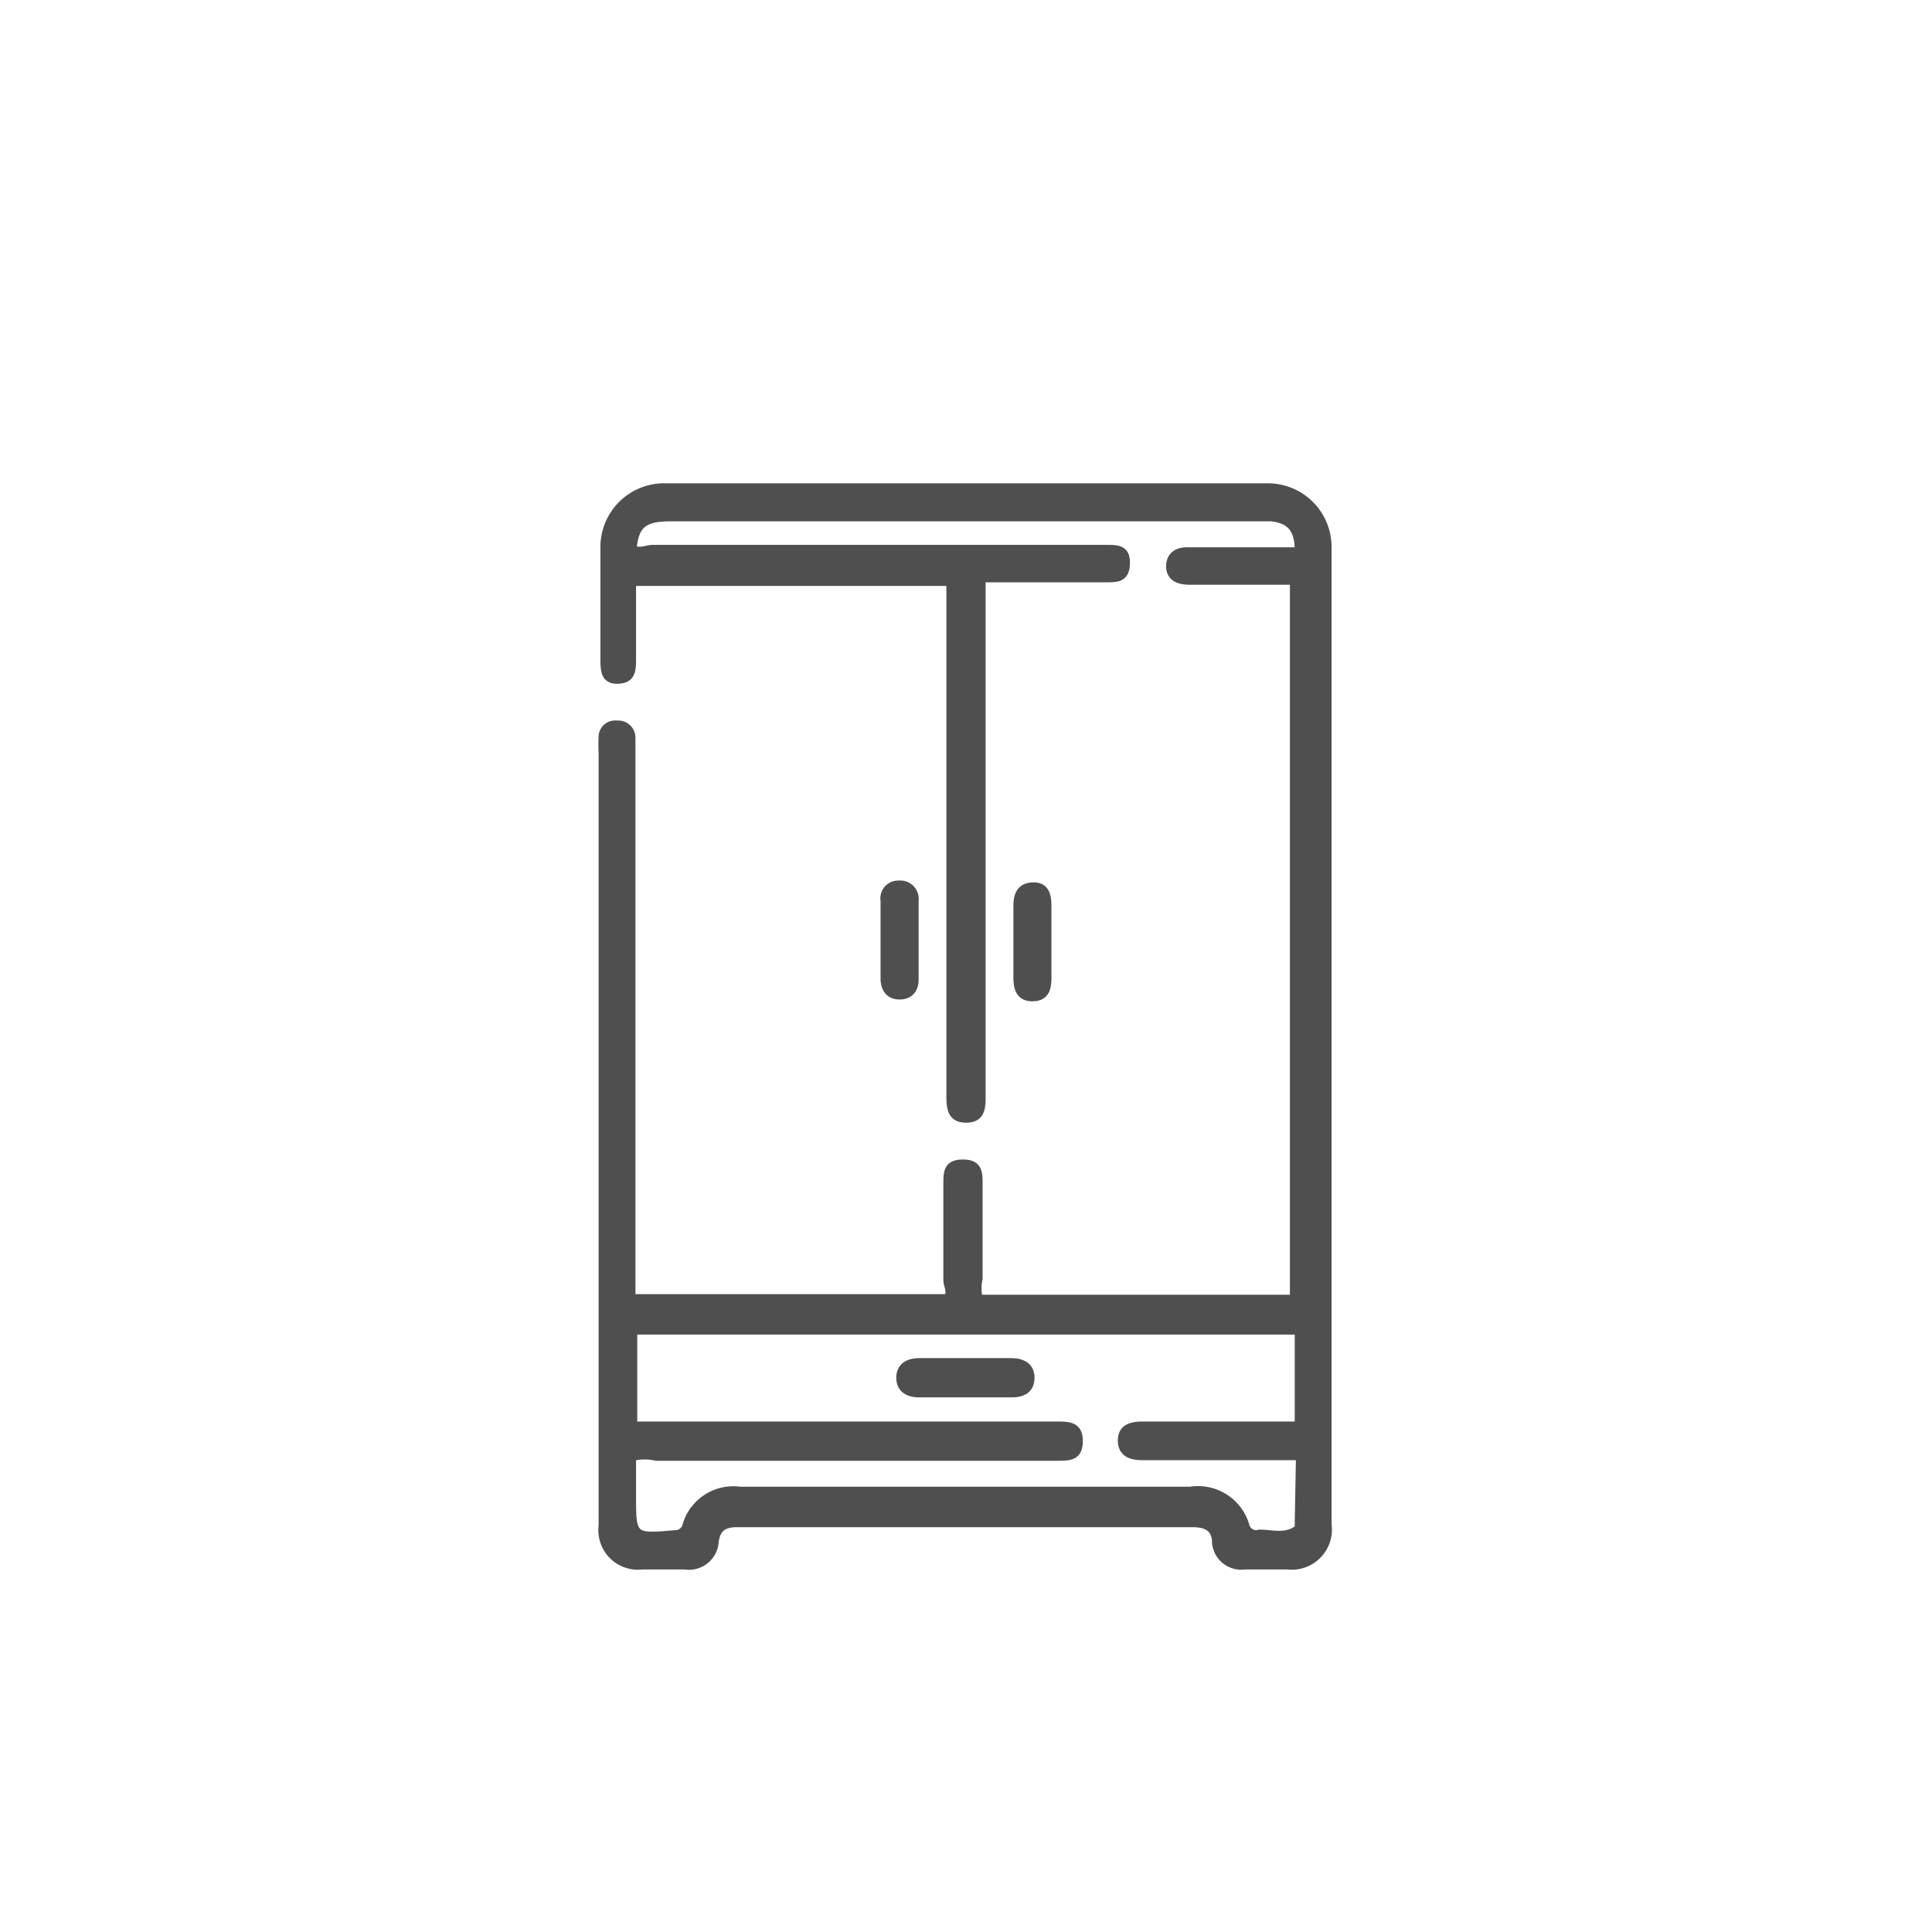 <svg id="Layer_1" data-name="Layer 1" xmlns="http://www.w3.org/2000/svg" viewBox="0 0 32 32"><defs><style>.cls-1{fill:#4f4f4f;stroke:#4f4f4f;stroke-miterlimit:10;stroke-width:0.11px;}</style></defs><path class="cls-1" d="M16.27,9.63v8.51c0,.2,0,.4-.27.4s-.27-.22-.27-.41V9.65H10.48V10.9c0,.19,0,.36-.24.37S10,11.1,10,10.9V9.06a1,1,0,0,1,1-1H21a1,1,0,0,1,1,1V25.25a.61.61,0,0,1-.68.69h-.7a.43.43,0,0,1-.49-.39c0-.25-.17-.31-.38-.31H12.21c-.2,0-.33.06-.36.29a.44.44,0,0,1-.51.41h-.7a.6.6,0,0,1-.67-.67V12.47a2.62,2.62,0,0,1,0-.28.22.22,0,0,1,.25-.2.23.23,0,0,1,.25.22v9.28h5.21c.08-.08,0-.19,0-.29,0-.53,0-1.06,0-1.59,0-.19,0-.35.27-.35s.27.17.27.35v1.57a.73.73,0,0,0,0,.32h5.2V9.63H19.7c-.18,0-.33-.06-.33-.25s.14-.27.32-.26H21.5c0-.36-.14-.51-.45-.54H11.11c-.44,0-.58.11-.62.5.1.07.21,0,.32,0h7.51c.19,0,.35,0,.34.26s-.17.25-.36.25h-2Zm5.25,14.5h-2.6c-.18,0-.35-.05-.35-.27s.17-.26.36-.26h2.28c.1,0,.21,0,.29,0V22.05h-11V23.6h7c.2,0,.38,0,.38.27s-.17.27-.37.27H10.87a.91.91,0,0,0-.39,0v.62c0,.7,0,.7.7.64a.18.18,0,0,0,.18-.14.82.82,0,0,1,.9-.58h7.45a.83.83,0,0,1,.93.59.17.17,0,0,0,.22.12c.21,0,.44.08.64-.08,0,0,0-.07,0-.1Z"/><path class="cls-1" d="M16.84,15.56V15c0-.17.05-.32.26-.33s.26.14.26.32v1.22c0,.18-.05.32-.26.32s-.26-.15-.26-.33Z"/><path class="cls-1" d="M14.64,15.56v-.64a.24.24,0,0,1,.25-.28.25.25,0,0,1,.27.28v1.31c0,.16-.09.27-.26.27s-.25-.11-.26-.27Z"/><path class="cls-1" d="M16,22.55h.75c.18,0,.33.07.33.27s-.14.27-.32.27H15.22c-.18,0-.32-.08-.32-.27s.14-.27.32-.27S15.75,22.55,16,22.55Z"/></svg>